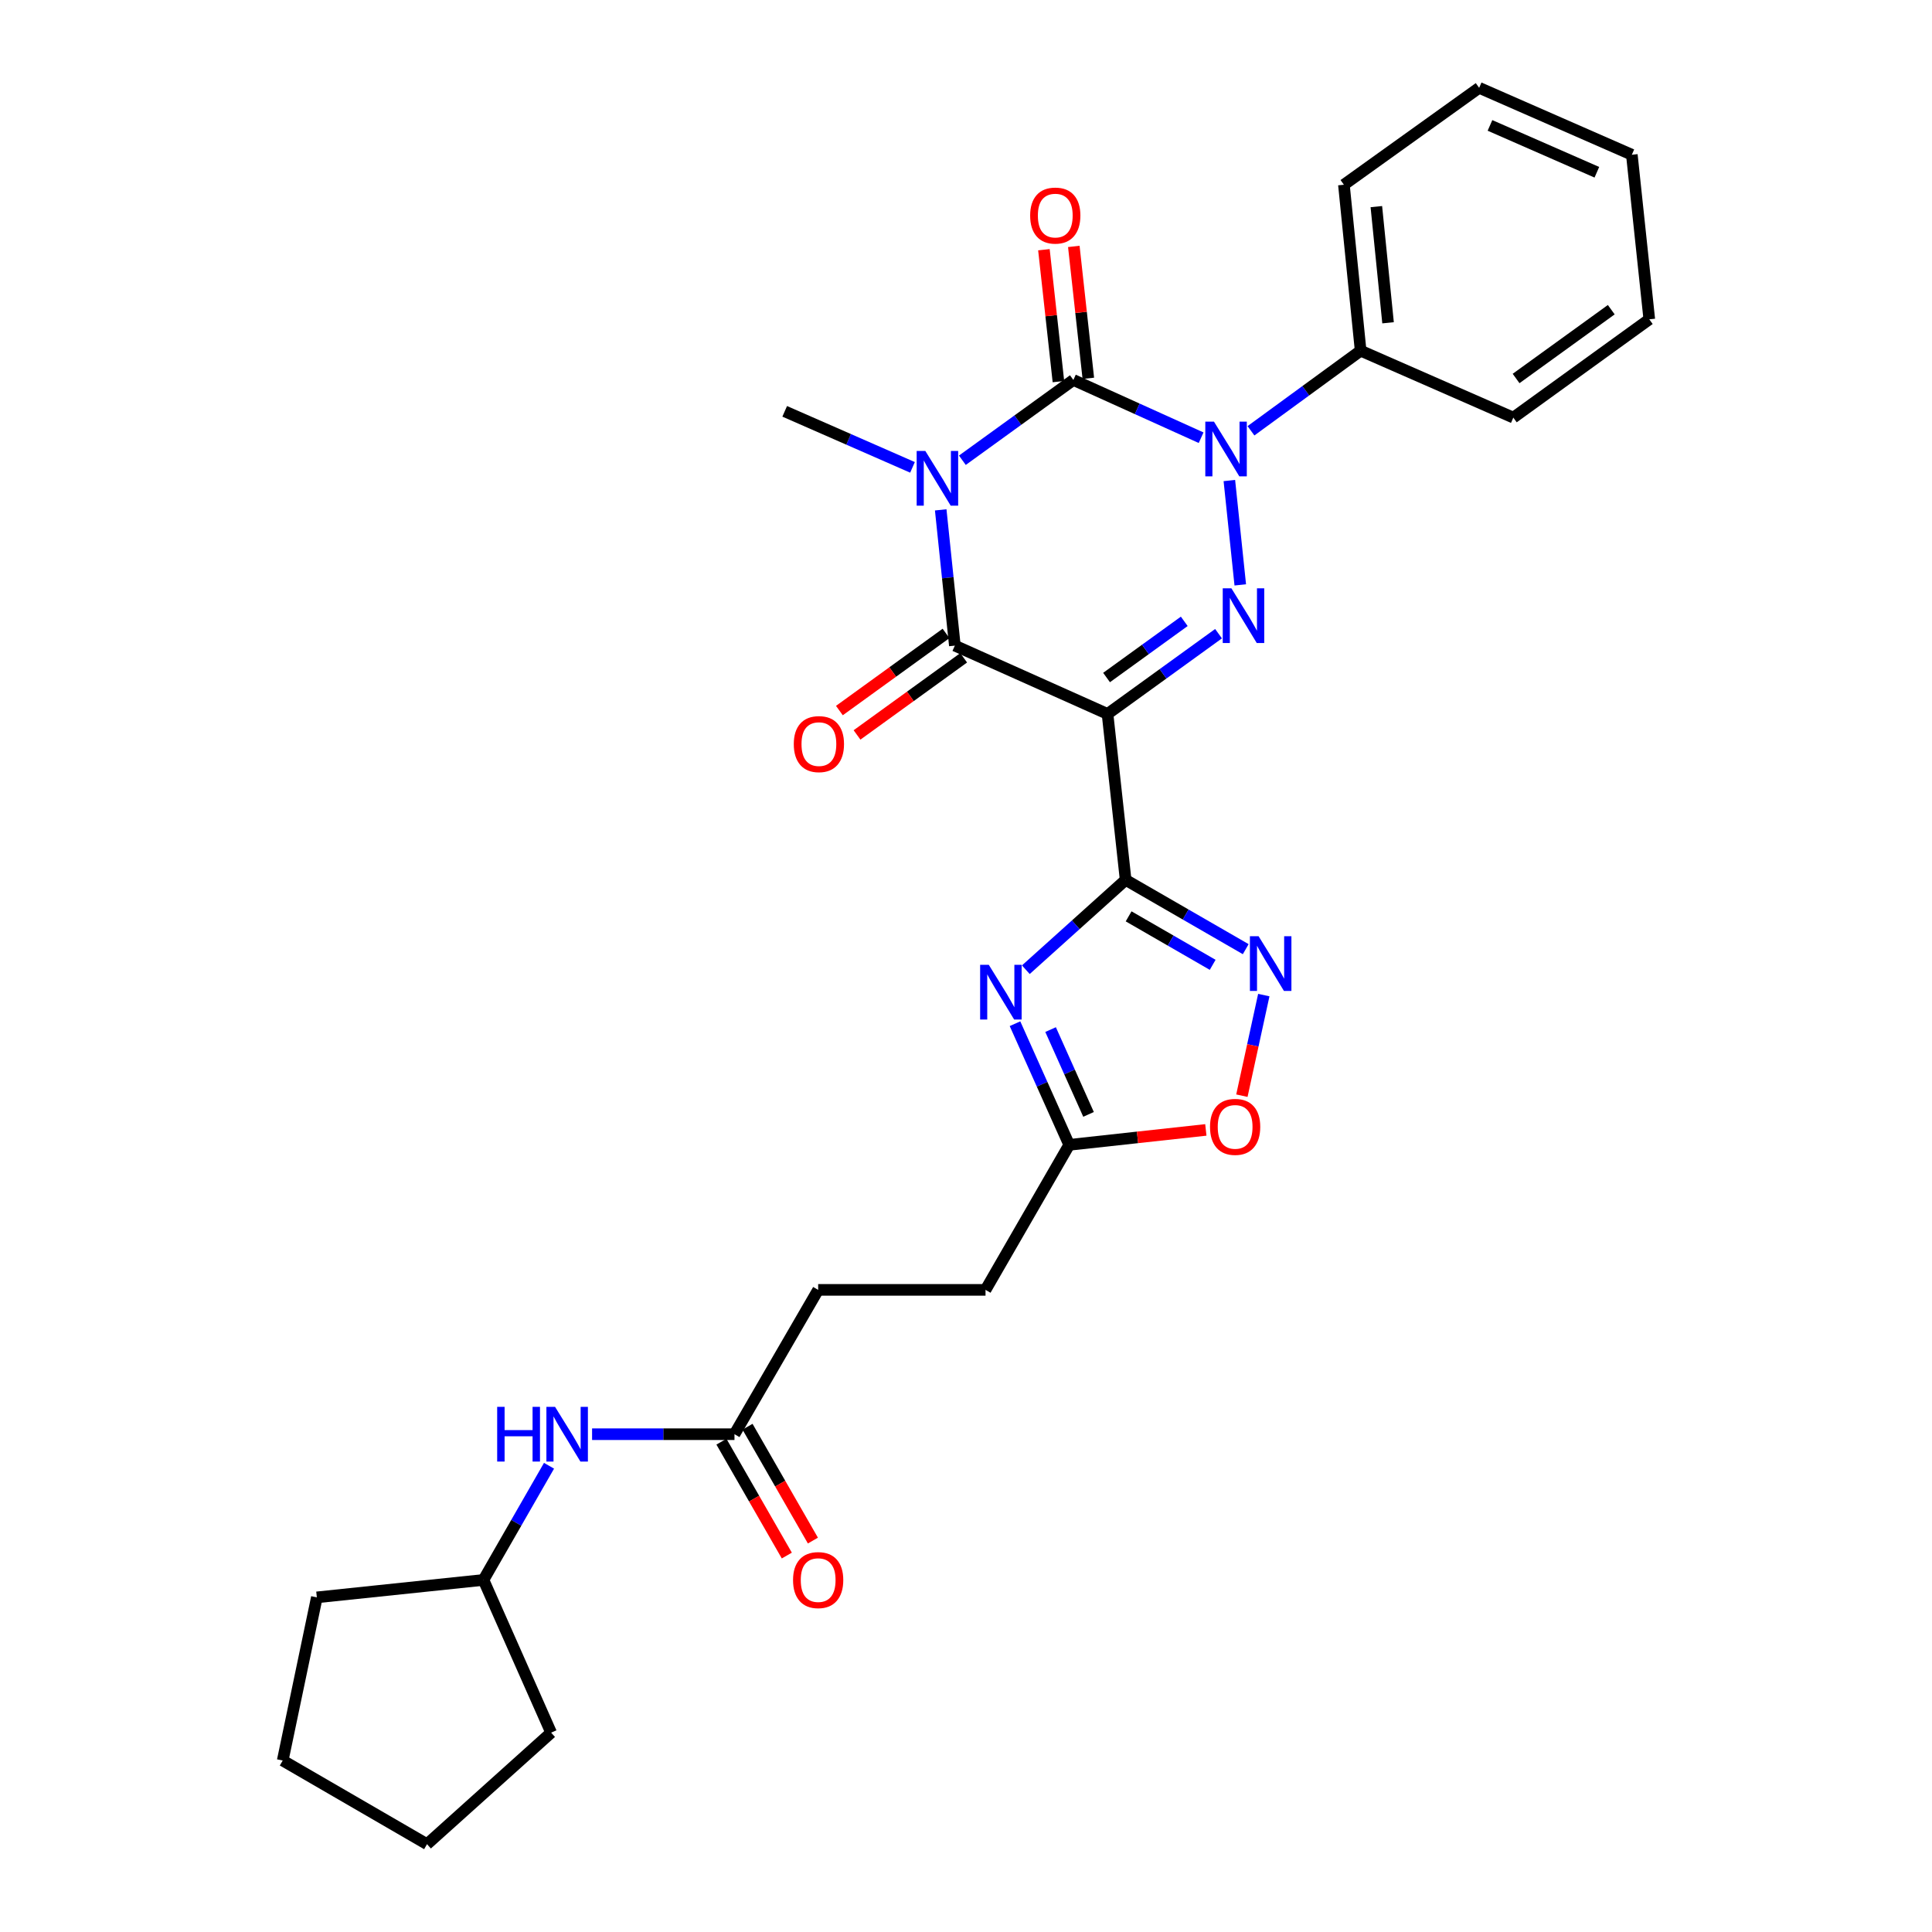 <?xml version='1.0' encoding='iso-8859-1'?>
<svg version='1.1' baseProfile='full'
              xmlns='http://www.w3.org/2000/svg'
                      xmlns:rdkit='http://www.rdkit.org/xml'
                      xmlns:xlink='http://www.w3.org/1999/xlink'
                  xml:space='preserve'
width='1000px' height='1000px' viewBox='0 0 1000 1000'>
<!-- END OF HEADER -->
<rect style='opacity:1.0;fill:#FFFFFF;stroke:none' width='1000' height='1000' x='0' y='0'> </rect>
<path class='bond-1' d='M 498.118,238.225 L 526.846,217.447' style='fill:none;fill-rule:evenodd;stroke:#0000FF;stroke-width:6px;stroke-linecap:butt;stroke-linejoin:miter;stroke-opacity:1' />
<path class='bond-1' d='M 526.846,217.447 L 555.575,196.668' style='fill:none;fill-rule:evenodd;stroke:#000000;stroke-width:6px;stroke-linecap:butt;stroke-linejoin:miter;stroke-opacity:1' />
<path class='bond-5' d='M 486.909,263.9 L 490.569,299.035' style='fill:none;fill-rule:evenodd;stroke:#0000FF;stroke-width:6px;stroke-linecap:butt;stroke-linejoin:miter;stroke-opacity:1' />
<path class='bond-5' d='M 490.569,299.035 L 494.23,334.17' style='fill:none;fill-rule:evenodd;stroke:#000000;stroke-width:6px;stroke-linecap:butt;stroke-linejoin:miter;stroke-opacity:1' />
<path class='bond-16' d='M 472.309,241.908 L 439.235,227.407' style='fill:none;fill-rule:evenodd;stroke:#0000FF;stroke-width:6px;stroke-linecap:butt;stroke-linejoin:miter;stroke-opacity:1' />
<path class='bond-16' d='M 439.235,227.407 L 406.161,212.907' style='fill:none;fill-rule:evenodd;stroke:#000000;stroke-width:6px;stroke-linecap:butt;stroke-linejoin:miter;stroke-opacity:1' />
<path class='bond-0' d='M 573.258,369.536 L 494.23,334.17' style='fill:none;fill-rule:evenodd;stroke:#000000;stroke-width:6px;stroke-linecap:butt;stroke-linejoin:miter;stroke-opacity:1' />
<path class='bond-3' d='M 573.258,369.536 L 601.987,348.765' style='fill:none;fill-rule:evenodd;stroke:#000000;stroke-width:6px;stroke-linecap:butt;stroke-linejoin:miter;stroke-opacity:1' />
<path class='bond-3' d='M 601.987,348.765 L 630.716,327.993' style='fill:none;fill-rule:evenodd;stroke:#0000FF;stroke-width:6px;stroke-linecap:butt;stroke-linejoin:miter;stroke-opacity:1' />
<path class='bond-3' d='M 572.753,350.685 L 592.863,336.145' style='fill:none;fill-rule:evenodd;stroke:#000000;stroke-width:6px;stroke-linecap:butt;stroke-linejoin:miter;stroke-opacity:1' />
<path class='bond-3' d='M 592.863,336.145 L 612.973,321.605' style='fill:none;fill-rule:evenodd;stroke:#0000FF;stroke-width:6px;stroke-linecap:butt;stroke-linejoin:miter;stroke-opacity:1' />
<path class='bond-4' d='M 573.258,369.536 L 582.627,455.433' style='fill:none;fill-rule:evenodd;stroke:#000000;stroke-width:6px;stroke-linecap:butt;stroke-linejoin:miter;stroke-opacity:1' />
<path class='bond-2' d='M 555.575,196.668 L 588.635,211.615' style='fill:none;fill-rule:evenodd;stroke:#000000;stroke-width:6px;stroke-linecap:butt;stroke-linejoin:miter;stroke-opacity:1' />
<path class='bond-2' d='M 588.635,211.615 L 621.695,226.562' style='fill:none;fill-rule:evenodd;stroke:#0000FF;stroke-width:6px;stroke-linecap:butt;stroke-linejoin:miter;stroke-opacity:1' />
<path class='bond-10' d='M 563.314,195.817 L 559.56,161.683' style='fill:none;fill-rule:evenodd;stroke:#000000;stroke-width:6px;stroke-linecap:butt;stroke-linejoin:miter;stroke-opacity:1' />
<path class='bond-10' d='M 559.56,161.683 L 555.805,127.548' style='fill:none;fill-rule:evenodd;stroke:#FF0000;stroke-width:6px;stroke-linecap:butt;stroke-linejoin:miter;stroke-opacity:1' />
<path class='bond-10' d='M 547.836,197.52 L 544.081,163.385' style='fill:none;fill-rule:evenodd;stroke:#000000;stroke-width:6px;stroke-linecap:butt;stroke-linejoin:miter;stroke-opacity:1' />
<path class='bond-10' d='M 544.081,163.385 L 540.326,129.251' style='fill:none;fill-rule:evenodd;stroke:#FF0000;stroke-width:6px;stroke-linecap:butt;stroke-linejoin:miter;stroke-opacity:1' />
<path class='bond-12' d='M 647.5,222.978 L 675.881,202.249' style='fill:none;fill-rule:evenodd;stroke:#0000FF;stroke-width:6px;stroke-linecap:butt;stroke-linejoin:miter;stroke-opacity:1' />
<path class='bond-12' d='M 675.881,202.249 L 704.263,181.52' style='fill:none;fill-rule:evenodd;stroke:#000000;stroke-width:6px;stroke-linecap:butt;stroke-linejoin:miter;stroke-opacity:1' />
<path class='bond-29' d='M 636.312,248.726 L 641.962,302.741' style='fill:none;fill-rule:evenodd;stroke:#0000FF;stroke-width:6px;stroke-linecap:butt;stroke-linejoin:miter;stroke-opacity:1' />
<path class='bond-6' d='M 582.627,455.433 L 556.797,478.679' style='fill:none;fill-rule:evenodd;stroke:#000000;stroke-width:6px;stroke-linecap:butt;stroke-linejoin:miter;stroke-opacity:1' />
<path class='bond-6' d='M 556.797,478.679 L 530.967,501.924' style='fill:none;fill-rule:evenodd;stroke:#0000FF;stroke-width:6px;stroke-linecap:butt;stroke-linejoin:miter;stroke-opacity:1' />
<path class='bond-7' d='M 582.627,455.433 L 613.707,473.361' style='fill:none;fill-rule:evenodd;stroke:#000000;stroke-width:6px;stroke-linecap:butt;stroke-linejoin:miter;stroke-opacity:1' />
<path class='bond-7' d='M 613.707,473.361 L 644.787,491.288' style='fill:none;fill-rule:evenodd;stroke:#0000FF;stroke-width:6px;stroke-linecap:butt;stroke-linejoin:miter;stroke-opacity:1' />
<path class='bond-7' d='M 584.171,474.301 L 605.927,486.85' style='fill:none;fill-rule:evenodd;stroke:#000000;stroke-width:6px;stroke-linecap:butt;stroke-linejoin:miter;stroke-opacity:1' />
<path class='bond-7' d='M 605.927,486.85 L 627.682,499.399' style='fill:none;fill-rule:evenodd;stroke:#0000FF;stroke-width:6px;stroke-linecap:butt;stroke-linejoin:miter;stroke-opacity:1' />
<path class='bond-13' d='M 489.667,327.861 L 462.068,347.822' style='fill:none;fill-rule:evenodd;stroke:#000000;stroke-width:6px;stroke-linecap:butt;stroke-linejoin:miter;stroke-opacity:1' />
<path class='bond-13' d='M 462.068,347.822 L 434.469,367.783' style='fill:none;fill-rule:evenodd;stroke:#FF0000;stroke-width:6px;stroke-linecap:butt;stroke-linejoin:miter;stroke-opacity:1' />
<path class='bond-13' d='M 498.793,340.479 L 471.194,360.44' style='fill:none;fill-rule:evenodd;stroke:#000000;stroke-width:6px;stroke-linecap:butt;stroke-linejoin:miter;stroke-opacity:1' />
<path class='bond-13' d='M 471.194,360.44 L 443.595,380.401' style='fill:none;fill-rule:evenodd;stroke:#FF0000;stroke-width:6px;stroke-linecap:butt;stroke-linejoin:miter;stroke-opacity:1' />
<path class='bond-8' d='M 525.36,529.868 L 539.391,561.22' style='fill:none;fill-rule:evenodd;stroke:#0000FF;stroke-width:6px;stroke-linecap:butt;stroke-linejoin:miter;stroke-opacity:1' />
<path class='bond-8' d='M 539.391,561.22 L 553.421,592.572' style='fill:none;fill-rule:evenodd;stroke:#000000;stroke-width:6px;stroke-linecap:butt;stroke-linejoin:miter;stroke-opacity:1' />
<path class='bond-8' d='M 543.783,532.913 L 553.604,554.859' style='fill:none;fill-rule:evenodd;stroke:#0000FF;stroke-width:6px;stroke-linecap:butt;stroke-linejoin:miter;stroke-opacity:1' />
<path class='bond-8' d='M 553.604,554.859 L 563.426,576.805' style='fill:none;fill-rule:evenodd;stroke:#000000;stroke-width:6px;stroke-linecap:butt;stroke-linejoin:miter;stroke-opacity:1' />
<path class='bond-9' d='M 654.139,515.053 L 648.469,541.088' style='fill:none;fill-rule:evenodd;stroke:#0000FF;stroke-width:6px;stroke-linecap:butt;stroke-linejoin:miter;stroke-opacity:1' />
<path class='bond-9' d='M 648.469,541.088 L 642.799,567.122' style='fill:none;fill-rule:evenodd;stroke:#FF0000;stroke-width:6px;stroke-linecap:butt;stroke-linejoin:miter;stroke-opacity:1' />
<path class='bond-17' d='M 553.421,592.572 L 510.105,667.638' style='fill:none;fill-rule:evenodd;stroke:#000000;stroke-width:6px;stroke-linecap:butt;stroke-linejoin:miter;stroke-opacity:1' />
<path class='bond-30' d='M 553.421,592.572 L 588.781,588.707' style='fill:none;fill-rule:evenodd;stroke:#000000;stroke-width:6px;stroke-linecap:butt;stroke-linejoin:miter;stroke-opacity:1' />
<path class='bond-30' d='M 588.781,588.707 L 624.141,584.842' style='fill:none;fill-rule:evenodd;stroke:#FF0000;stroke-width:6px;stroke-linecap:butt;stroke-linejoin:miter;stroke-opacity:1' />
<path class='bond-11' d='M 380.164,742.341 L 423.48,667.638' style='fill:none;fill-rule:evenodd;stroke:#000000;stroke-width:6px;stroke-linecap:butt;stroke-linejoin:miter;stroke-opacity:1' />
<path class='bond-14' d='M 380.164,742.341 L 343.313,742.341' style='fill:none;fill-rule:evenodd;stroke:#000000;stroke-width:6px;stroke-linecap:butt;stroke-linejoin:miter;stroke-opacity:1' />
<path class='bond-14' d='M 343.313,742.341 L 306.462,742.341' style='fill:none;fill-rule:evenodd;stroke:#0000FF;stroke-width:6px;stroke-linecap:butt;stroke-linejoin:miter;stroke-opacity:1' />
<path class='bond-15' d='M 373.412,746.218 L 390.334,775.686' style='fill:none;fill-rule:evenodd;stroke:#000000;stroke-width:6px;stroke-linecap:butt;stroke-linejoin:miter;stroke-opacity:1' />
<path class='bond-15' d='M 390.334,775.686 L 407.256,805.153' style='fill:none;fill-rule:evenodd;stroke:#FF0000;stroke-width:6px;stroke-linecap:butt;stroke-linejoin:miter;stroke-opacity:1' />
<path class='bond-15' d='M 386.916,738.464 L 403.838,767.931' style='fill:none;fill-rule:evenodd;stroke:#000000;stroke-width:6px;stroke-linecap:butt;stroke-linejoin:miter;stroke-opacity:1' />
<path class='bond-15' d='M 403.838,767.931 L 420.76,797.399' style='fill:none;fill-rule:evenodd;stroke:#FF0000;stroke-width:6px;stroke-linecap:butt;stroke-linejoin:miter;stroke-opacity:1' />
<path class='bond-20' d='M 704.263,181.52 L 695.603,95.623' style='fill:none;fill-rule:evenodd;stroke:#000000;stroke-width:6px;stroke-linecap:butt;stroke-linejoin:miter;stroke-opacity:1' />
<path class='bond-20' d='M 718.457,167.074 L 712.395,106.945' style='fill:none;fill-rule:evenodd;stroke:#000000;stroke-width:6px;stroke-linecap:butt;stroke-linejoin:miter;stroke-opacity:1' />
<path class='bond-21' d='M 704.263,181.52 L 783.291,216.159' style='fill:none;fill-rule:evenodd;stroke:#000000;stroke-width:6px;stroke-linecap:butt;stroke-linejoin:miter;stroke-opacity:1' />
<path class='bond-19' d='M 284.177,758.675 L 267.209,788.223' style='fill:none;fill-rule:evenodd;stroke:#0000FF;stroke-width:6px;stroke-linecap:butt;stroke-linejoin:miter;stroke-opacity:1' />
<path class='bond-19' d='M 267.209,788.223 L 250.241,817.77' style='fill:none;fill-rule:evenodd;stroke:#000000;stroke-width:6px;stroke-linecap:butt;stroke-linejoin:miter;stroke-opacity:1' />
<path class='bond-18' d='M 510.105,667.638 L 423.48,667.638' style='fill:none;fill-rule:evenodd;stroke:#000000;stroke-width:6px;stroke-linecap:butt;stroke-linejoin:miter;stroke-opacity:1' />
<path class='bond-22' d='M 250.241,817.77 L 285.261,896.816' style='fill:none;fill-rule:evenodd;stroke:#000000;stroke-width:6px;stroke-linecap:butt;stroke-linejoin:miter;stroke-opacity:1' />
<path class='bond-23' d='M 250.241,817.77 L 163.997,826.794' style='fill:none;fill-rule:evenodd;stroke:#000000;stroke-width:6px;stroke-linecap:butt;stroke-linejoin:miter;stroke-opacity:1' />
<path class='bond-25' d='M 695.603,95.623 L 765.608,45.455' style='fill:none;fill-rule:evenodd;stroke:#000000;stroke-width:6px;stroke-linecap:butt;stroke-linejoin:miter;stroke-opacity:1' />
<path class='bond-24' d='M 783.291,216.159 L 853.668,165.282' style='fill:none;fill-rule:evenodd;stroke:#000000;stroke-width:6px;stroke-linecap:butt;stroke-linejoin:miter;stroke-opacity:1' />
<path class='bond-24' d='M 784.725,195.908 L 833.989,160.294' style='fill:none;fill-rule:evenodd;stroke:#000000;stroke-width:6px;stroke-linecap:butt;stroke-linejoin:miter;stroke-opacity:1' />
<path class='bond-27' d='M 285.261,896.816 L 221.026,954.545' style='fill:none;fill-rule:evenodd;stroke:#000000;stroke-width:6px;stroke-linecap:butt;stroke-linejoin:miter;stroke-opacity:1' />
<path class='bond-26' d='M 163.997,826.794 L 146.332,911.238' style='fill:none;fill-rule:evenodd;stroke:#000000;stroke-width:6px;stroke-linecap:butt;stroke-linejoin:miter;stroke-opacity:1' />
<path class='bond-28' d='M 853.668,165.282 L 844.637,80.094' style='fill:none;fill-rule:evenodd;stroke:#000000;stroke-width:6px;stroke-linecap:butt;stroke-linejoin:miter;stroke-opacity:1' />
<path class='bond-31' d='M 765.608,45.455 L 844.637,80.094' style='fill:none;fill-rule:evenodd;stroke:#000000;stroke-width:6px;stroke-linecap:butt;stroke-linejoin:miter;stroke-opacity:1' />
<path class='bond-31' d='M 771.211,64.913 L 826.531,89.16' style='fill:none;fill-rule:evenodd;stroke:#000000;stroke-width:6px;stroke-linecap:butt;stroke-linejoin:miter;stroke-opacity:1' />
<path class='bond-32' d='M 146.332,911.238 L 221.026,954.545' style='fill:none;fill-rule:evenodd;stroke:#000000;stroke-width:6px;stroke-linecap:butt;stroke-linejoin:miter;stroke-opacity:1' />
<path  class='atom-0' d='M 478.946 233.403
L 488.226 248.403
Q 489.146 249.883, 490.626 252.563
Q 492.106 255.243, 492.186 255.403
L 492.186 233.403
L 495.946 233.403
L 495.946 261.723
L 492.066 261.723
L 482.106 245.323
Q 480.946 243.403, 479.706 241.203
Q 478.506 239.003, 478.146 238.323
L 478.146 261.723
L 474.466 261.723
L 474.466 233.403
L 478.946 233.403
' fill='#0000FF'/>
<path  class='atom-3' d='M 628.344 218.238
L 637.624 233.238
Q 638.544 234.718, 640.024 237.398
Q 641.504 240.078, 641.584 240.238
L 641.584 218.238
L 645.344 218.238
L 645.344 246.558
L 641.464 246.558
L 631.504 230.158
Q 630.344 228.238, 629.104 226.038
Q 627.904 223.838, 627.544 223.158
L 627.544 246.558
L 623.864 246.558
L 623.864 218.238
L 628.344 218.238
' fill='#0000FF'/>
<path  class='atom-4' d='M 637.367 304.498
L 646.647 319.498
Q 647.567 320.978, 649.047 323.658
Q 650.527 326.338, 650.607 326.498
L 650.607 304.498
L 654.367 304.498
L 654.367 332.818
L 650.487 332.818
L 640.527 316.418
Q 639.367 314.498, 638.127 312.298
Q 636.927 310.098, 636.567 309.418
L 636.567 332.818
L 632.887 332.818
L 632.887 304.498
L 637.367 304.498
' fill='#0000FF'/>
<path  class='atom-7' d='M 511.795 499.383
L 521.075 514.383
Q 521.995 515.863, 523.475 518.543
Q 524.955 521.223, 525.035 521.383
L 525.035 499.383
L 528.795 499.383
L 528.795 527.703
L 524.915 527.703
L 514.955 511.303
Q 513.795 509.383, 512.555 507.183
Q 511.355 504.983, 510.995 504.303
L 510.995 527.703
L 507.315 527.703
L 507.315 499.383
L 511.795 499.383
' fill='#0000FF'/>
<path  class='atom-8' d='M 651.434 484.573
L 660.714 499.573
Q 661.634 501.053, 663.114 503.733
Q 664.594 506.413, 664.674 506.573
L 664.674 484.573
L 668.434 484.573
L 668.434 512.893
L 664.554 512.893
L 654.594 496.493
Q 653.434 494.573, 652.194 492.373
Q 650.994 490.173, 650.634 489.493
L 650.634 512.893
L 646.954 512.893
L 646.954 484.573
L 651.434 484.573
' fill='#0000FF'/>
<path  class='atom-10' d='M 626.301 583.265
Q 626.301 576.465, 629.661 572.665
Q 633.021 568.865, 639.301 568.865
Q 645.581 568.865, 648.941 572.665
Q 652.301 576.465, 652.301 583.265
Q 652.301 590.145, 648.901 594.065
Q 645.501 597.945, 639.301 597.945
Q 633.061 597.945, 629.661 594.065
Q 626.301 590.185, 626.301 583.265
M 639.301 594.745
Q 643.621 594.745, 645.941 591.865
Q 648.301 588.945, 648.301 583.265
Q 648.301 577.705, 645.941 574.905
Q 643.621 572.065, 639.301 572.065
Q 634.981 572.065, 632.621 574.865
Q 630.301 577.665, 630.301 583.265
Q 630.301 588.985, 632.621 591.865
Q 634.981 594.745, 639.301 594.745
' fill='#FF0000'/>
<path  class='atom-11' d='M 533.206 111.578
Q 533.206 104.778, 536.566 100.978
Q 539.926 97.178, 546.206 97.178
Q 552.486 97.178, 555.846 100.978
Q 559.206 104.778, 559.206 111.578
Q 559.206 118.458, 555.806 122.378
Q 552.406 126.258, 546.206 126.258
Q 539.966 126.258, 536.566 122.378
Q 533.206 118.498, 533.206 111.578
M 546.206 123.058
Q 550.526 123.058, 552.846 120.178
Q 555.206 117.258, 555.206 111.578
Q 555.206 106.018, 552.846 103.218
Q 550.526 100.378, 546.206 100.378
Q 541.886 100.378, 539.526 103.178
Q 537.206 105.978, 537.206 111.578
Q 537.206 117.298, 539.526 120.178
Q 541.886 123.058, 546.206 123.058
' fill='#FF0000'/>
<path  class='atom-14' d='M 410.861 385.145
Q 410.861 378.345, 414.221 374.545
Q 417.581 370.745, 423.861 370.745
Q 430.141 370.745, 433.501 374.545
Q 436.861 378.345, 436.861 385.145
Q 436.861 392.025, 433.461 395.945
Q 430.061 399.825, 423.861 399.825
Q 417.621 399.825, 414.221 395.945
Q 410.861 392.065, 410.861 385.145
M 423.861 396.625
Q 428.181 396.625, 430.501 393.745
Q 432.861 390.825, 432.861 385.145
Q 432.861 379.585, 430.501 376.785
Q 428.181 373.945, 423.861 373.945
Q 419.541 373.945, 417.181 376.745
Q 414.861 379.545, 414.861 385.145
Q 414.861 390.865, 417.181 393.745
Q 419.541 396.625, 423.861 396.625
' fill='#FF0000'/>
<path  class='atom-15' d='M 257.337 728.181
L 261.177 728.181
L 261.177 740.221
L 275.657 740.221
L 275.657 728.181
L 279.497 728.181
L 279.497 756.501
L 275.657 756.501
L 275.657 743.421
L 261.177 743.421
L 261.177 756.501
L 257.337 756.501
L 257.337 728.181
' fill='#0000FF'/>
<path  class='atom-15' d='M 287.297 728.181
L 296.577 743.181
Q 297.497 744.661, 298.977 747.341
Q 300.457 750.021, 300.537 750.181
L 300.537 728.181
L 304.297 728.181
L 304.297 756.501
L 300.417 756.501
L 290.457 740.101
Q 289.297 738.181, 288.057 735.981
Q 286.857 733.781, 286.497 733.101
L 286.497 756.501
L 282.817 756.501
L 282.817 728.181
L 287.297 728.181
' fill='#0000FF'/>
<path  class='atom-16' d='M 410.48 817.85
Q 410.48 811.05, 413.84 807.25
Q 417.2 803.45, 423.48 803.45
Q 429.76 803.45, 433.12 807.25
Q 436.48 811.05, 436.48 817.85
Q 436.48 824.73, 433.08 828.65
Q 429.68 832.53, 423.48 832.53
Q 417.24 832.53, 413.84 828.65
Q 410.48 824.77, 410.48 817.85
M 423.48 829.33
Q 427.8 829.33, 430.12 826.45
Q 432.48 823.53, 432.48 817.85
Q 432.48 812.29, 430.12 809.49
Q 427.8 806.65, 423.48 806.65
Q 419.16 806.65, 416.8 809.45
Q 414.48 812.25, 414.48 817.85
Q 414.48 823.57, 416.8 826.45
Q 419.16 829.33, 423.48 829.33
' fill='#FF0000'/>
</svg>
